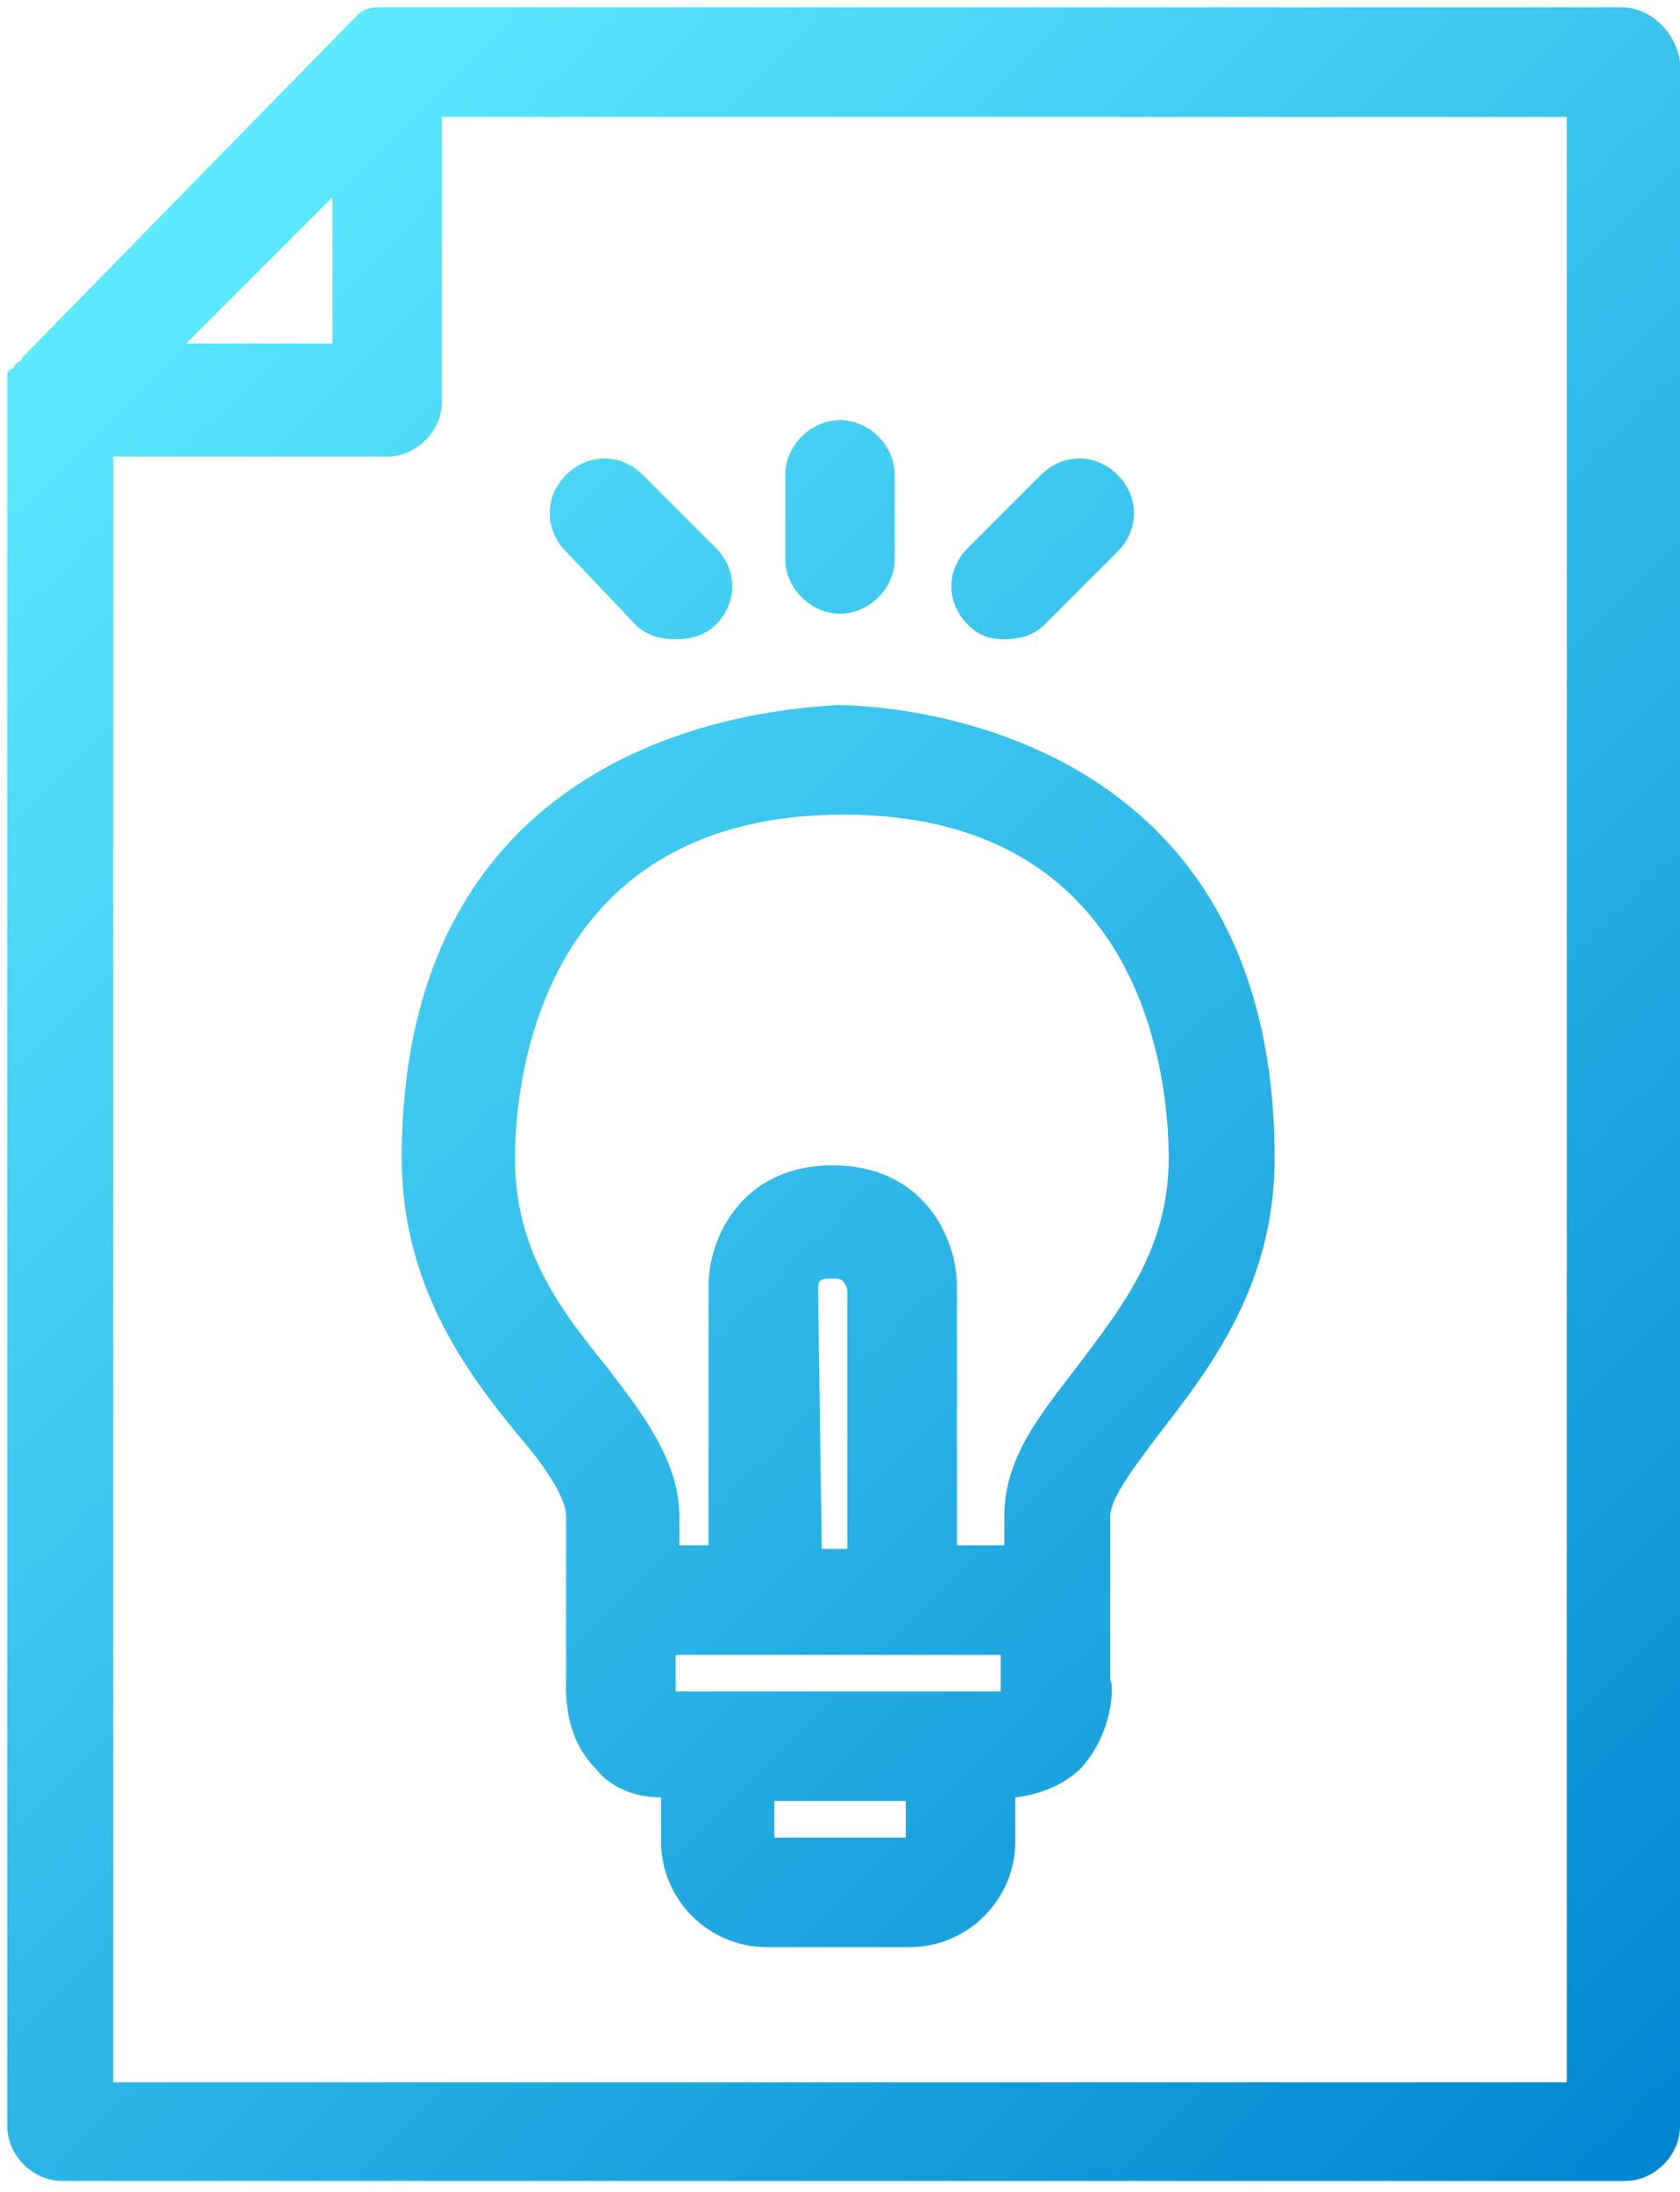<?xml version="1.0" encoding="utf-8"?>
<!-- Generator: Adobe Illustrator 26.5.2, SVG Export Plug-In . SVG Version: 6.00 Build 0)  -->
<svg version="1.1" id="レイヤー_1" xmlns="http://www.w3.org/2000/svg" xmlns:xlink="http://www.w3.org/1999/xlink" x="0px"
	 y="0px" viewBox="0 0 46 60" style="enable-background:new 0 0 46 60;" xml:space="preserve">
<style type="text/css">
	.st0{fill:url(#SVGID_1_);}
</style>
<linearGradient id="SVGID_1_" gradientUnits="userSpaceOnUse" x1="48.953" y1="55.847" x2="1.653" y2="8.547">
	<stop  offset="0" style="stop-color:#0086D1"/>
	<stop  offset="1" style="stop-color:#5BEAFE"/>
</linearGradient>
<path class="st0" d="M44.4,0.2H10.6c-0.1,0-0.2,0-0.3,0c-0.2,0-0.4,0.1-0.5,0.2l0,0C9.7,0.5,9.6,0.6,9.6,0.6l0,0l-9,9.2l0,0l0,0
	c0,0,0,0.1-0.1,0.1L0.4,10c0,0,0,0.1-0.1,0.1l-0.1,0.1v0.1v0.1c0,0.1,0,0.2,0,0.3v47.5c0,0.8,0.7,1.5,1.5,1.5h42.8
	c0.8,0,1.5-0.7,1.5-1.5V1.7C45.9,0.9,45.2,0.2,44.4,0.2z M9.1,5.4v4h-4L9.1,5.4z M42.9,57H3.1V12.5h7.5c0.8,0,1.5-0.7,1.5-1.5V3.2
	h30.8V57z M11,31.7c0,3.5,1.8,5.9,3.2,7.6c0.7,0.8,1.3,1.7,1.3,2.2v2.3l0,0l0,0v2.1c0,0.3-0.1,1.6,0.8,2.5c0.3,0.4,0.9,0.8,1.8,0.8
	v1.2c0,1.6,1.3,2.9,2.9,2.9h3.9c1.6,0,2.9-1.3,2.9-2.9v-1.2c0.9-0.1,1.5-0.5,1.8-0.8c0.9-1,0.9-2.3,0.8-2.4v-4.5
	c0-0.5,0.7-1.4,1.3-2.2c1.3-1.7,3.2-4,3.2-7.6c0-12-10.8-12.4-12-12.4C21.8,19.4,11,19.7,11,31.7z M22.4,35.3c0-0.3,0.1-0.3,0.4-0.3
	c0.2,0,0.3,0,0.4,0.3v7.1h-0.7L22.4,35.3z M27.4,45.3v0.8c0,0,0,0.1,0,0.2h-8.9c0-0.1,0-0.2,0-0.3v-0.7H27.4z M24.8,50.3h-3.6v-1
	h3.6V50.3z M32,31.7c0,2.5-1.3,4.1-2.5,5.7c-1,1.3-2,2.5-2,4.1v0.8h-1.3v-7.1c0-1.3-0.9-3.3-3.4-3.3s-3.4,2-3.4,3.3v7.1h-0.8v-0.8
	c0-1.5-1-2.8-2-4.1c-1.3-1.6-2.5-3.2-2.5-5.7c0-1.6,0.4-9.4,9-9.4S32,30.2,32,31.7z M23,16.8c0.8,0,1.5-0.7,1.5-1.5V13
	c0-0.8-0.7-1.5-1.5-1.5s-1.5,0.7-1.5,1.5v2.3C21.5,16.1,22.2,16.8,23,16.8z M17.4,17.1c0.3,0.3,0.7,0.4,1.1,0.4s0.8-0.1,1.1-0.4
	c0.6-0.6,0.6-1.5,0-2.1l-2-2c-0.6-0.6-1.5-0.6-2.1,0s-0.6,1.5,0,2.1L17.4,17.1z M27.5,17.5c0.4,0,0.8-0.1,1.1-0.4l2-2
	c0.6-0.6,0.6-1.5,0-2.1s-1.5-0.6-2.1,0l-2,2c-0.6,0.6-0.6,1.5,0,2.1C26.8,17.4,27.1,17.5,27.5,17.5z"/>
</svg>
